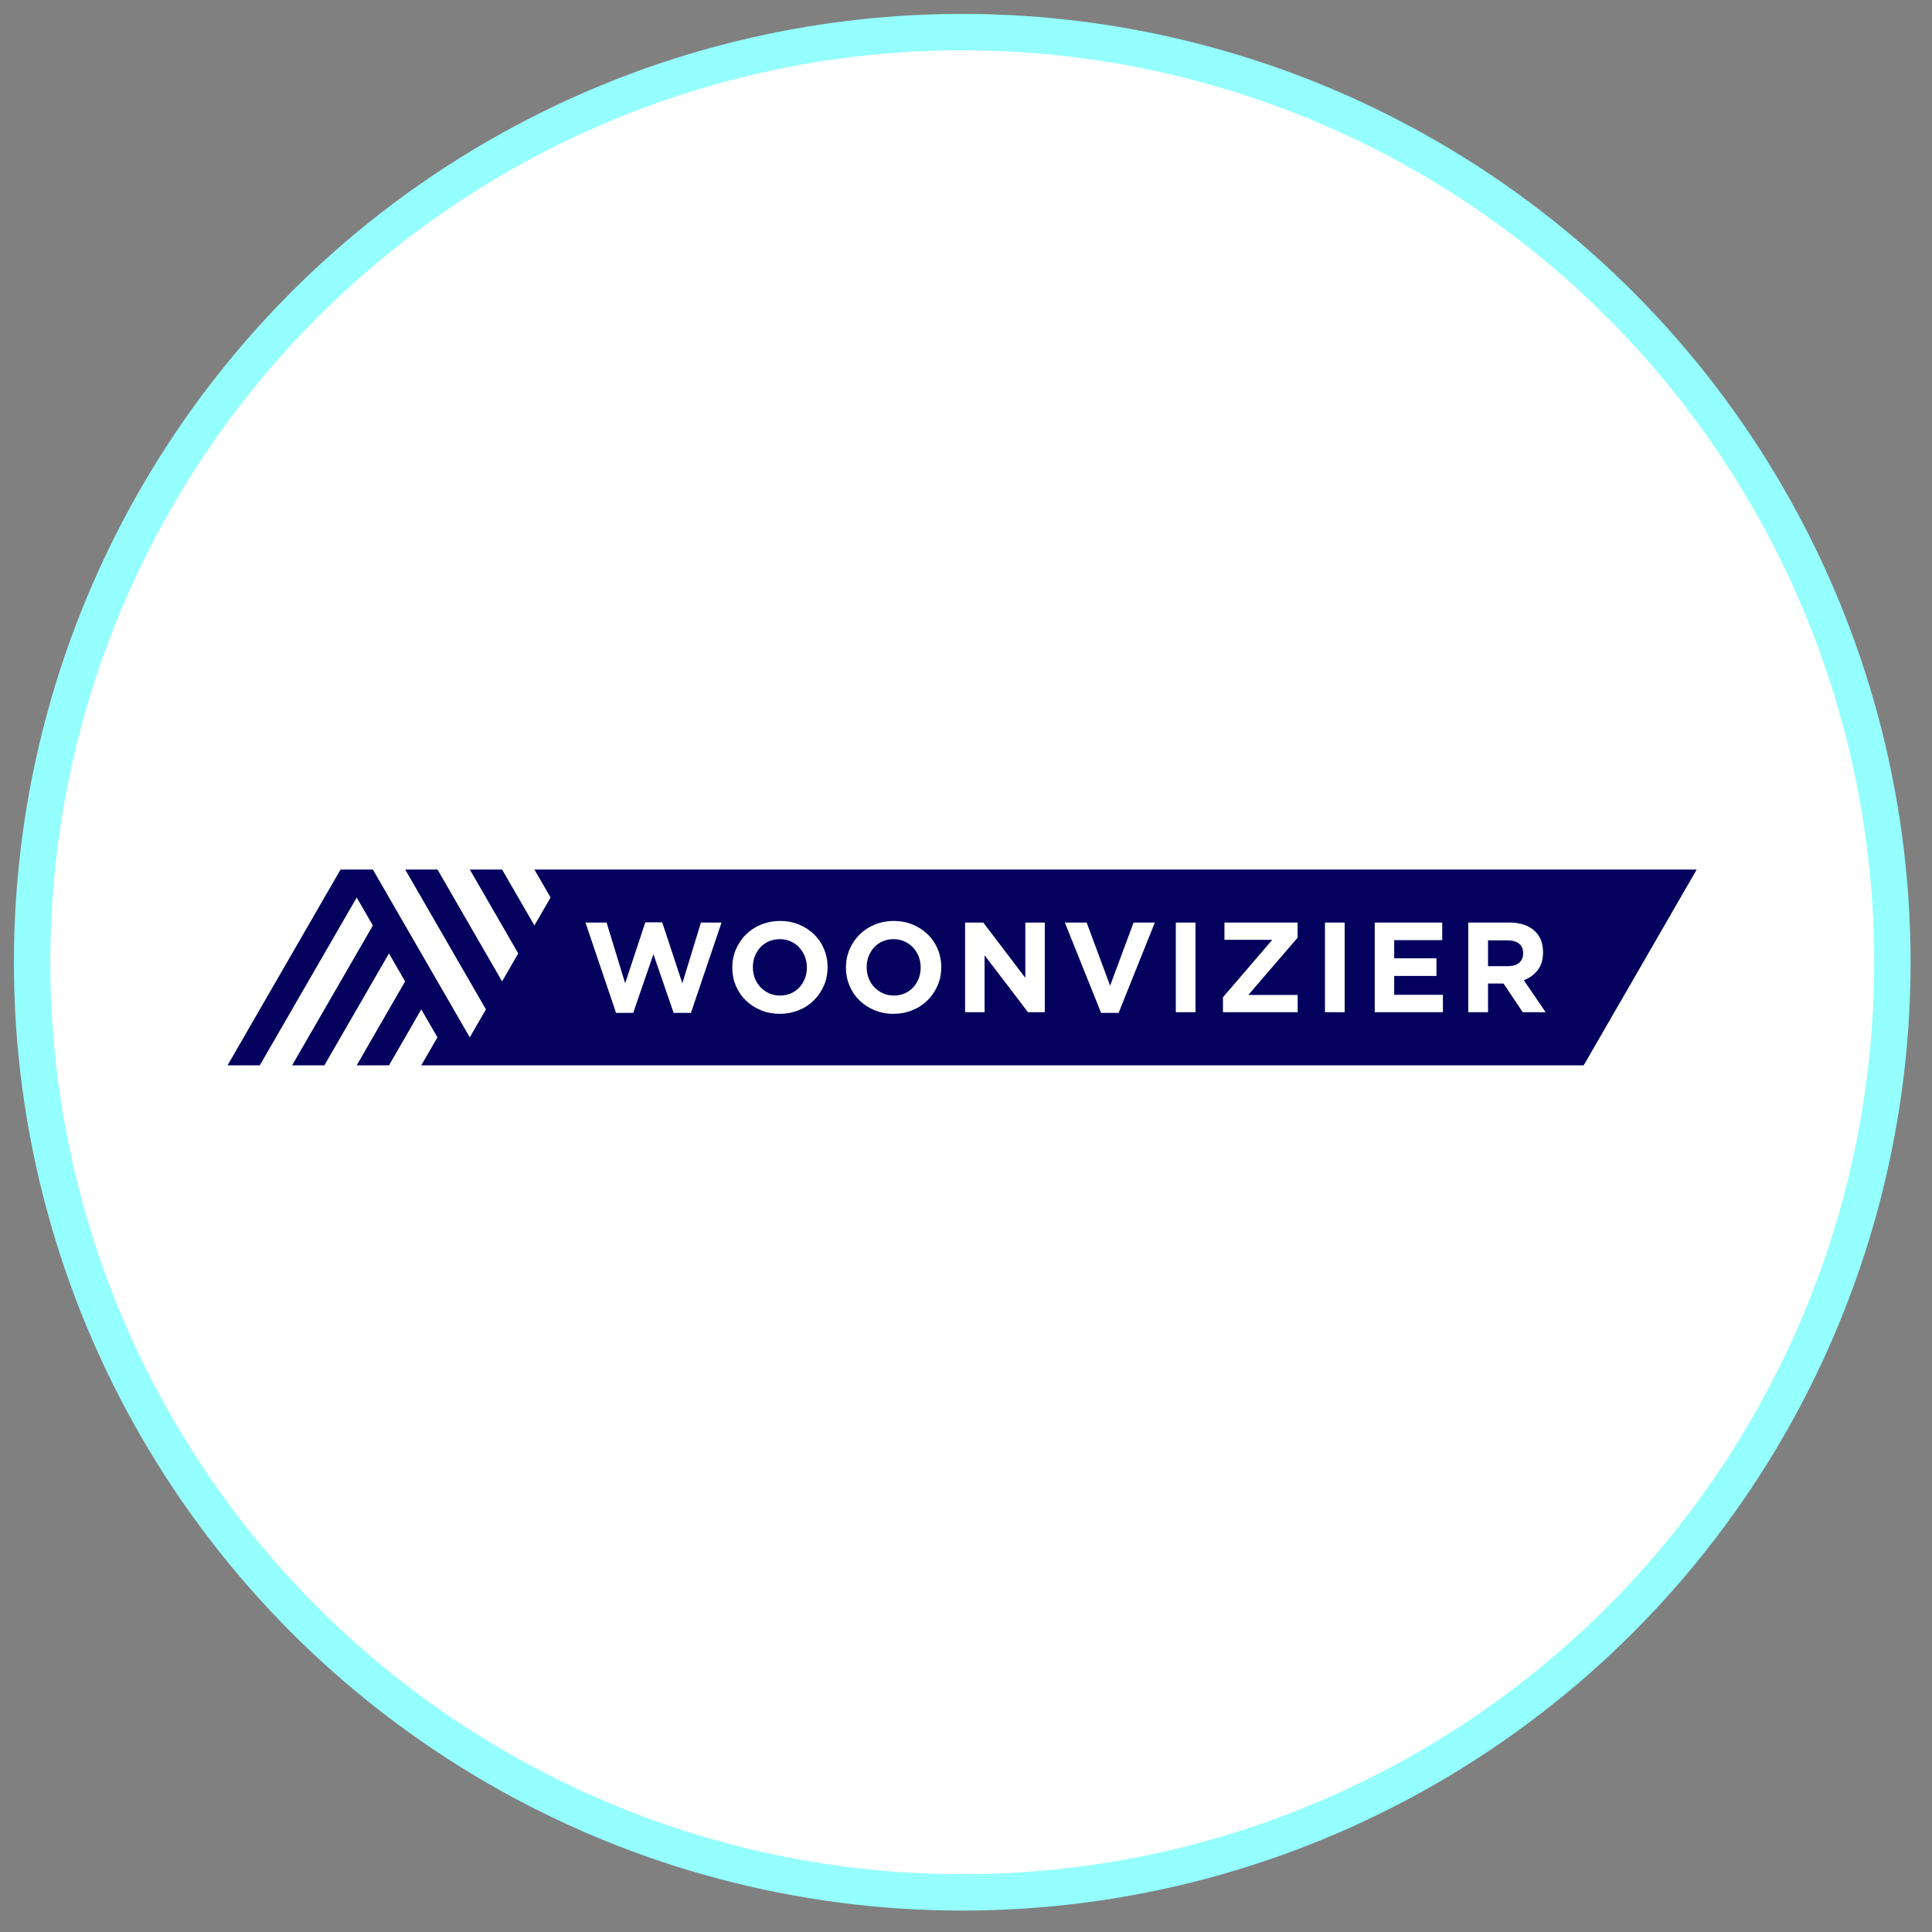 <?xml version="1.0" encoding="UTF-8"?>
<svg id="Laag_1" data-name="Laag 1" xmlns="http://www.w3.org/2000/svg" viewBox="0 0 257 257">
  <rect x="0" y="0" width="257" height="257" fill="#808080" stroke="none"/>
  <defs>
    <style>
      .cls-1 {
        fill: #03005e;
      }

      .cls-2 {
        fill: #fff;
      }

      .cls-3 {
        fill: none;
        stroke: #94fffc;
        stroke-width: 4.84px;
      }
    </style>
  </defs>
  <path class="cls-2" d="M128,251.73c68.34,0,123.73-55.4,123.73-123.73S196.34,4.27,128,4.27,4.27,59.66,4.27,128s55.4,123.73,123.73,123.73"/>
  <circle class="cls-3" cx="128" cy="128" r="123.73"/>
  <path class="cls-1" d="M121.46,126.04c-.32-.34-.71-.61-1.15-.81-.44-.2-.93-.3-1.45-.3s-1.02.1-1.46.29c-.44.19-.81.46-1.12.8-.31.34-.56.74-.73,1.19-.18.45-.26.93-.26,1.44v.03c0,.51.09.99.26,1.45.18.45.43.85.75,1.19.32.34.7.61,1.14.81.44.2.92.3,1.46.3s1.01-.1,1.45-.29c.44-.19.82-.46,1.13-.8.31-.34.56-.74.73-1.18.18-.45.26-.93.26-1.44v-.03c0-.51-.09-.99-.26-1.45-.18-.45-.43-.85-.75-1.19"/>
  <path class="cls-1" d="M200.55,125.09h-2.61v3.43h2.66c.65,0,1.15-.15,1.49-.46.35-.31.52-.71.52-1.23v-.03c0-.57-.18-.99-.54-1.28-.36-.28-.87-.43-1.52-.43"/>
  <path class="cls-1" d="M106.33,126.04c-.32-.34-.71-.61-1.15-.81-.44-.2-.93-.3-1.45-.3s-1.02.1-1.46.29c-.44.19-.81.46-1.13.8-.31.34-.56.74-.73,1.19-.18.45-.26.93-.26,1.44v.03c0,.51.09.99.26,1.45.18.45.43.85.75,1.19.32.34.7.61,1.14.81.44.2.92.3,1.46.3s1.01-.1,1.45-.29c.44-.19.82-.46,1.13-.8.31-.34.56-.74.73-1.18.18-.45.26-.93.26-1.44v-.03c0-.51-.09-.99-.26-1.45-.18-.45-.43-.85-.75-1.19"/>
  <path class="cls-1" d="M202.56,134.65l-2.56-3.82h-2.06v3.82h-2.63v-11.93h5.45c1.51,0,2.67.4,3.48,1.21.68.68,1.02,1.59,1.02,2.73v.03c0,.97-.24,1.75-.71,2.36-.47.61-1.09,1.05-1.85,1.34l2.91,4.26h-3.07ZM191.94,134.65h-9.07v-11.93h8.98v2.34h-6.39v2.42h5.62v2.34h-5.62v2.51h6.48v2.33ZM178.87,134.65h-2.62v-11.93h2.62v11.93ZM172.62,124.72l-6.56,7.63h6.56v2.3h-9.94v-1.99l6.56-7.64h-6.36v-2.3h9.73v1.99ZM159.03,134.65h-2.62v-11.93h2.62v11.93ZM148.79,134.74h-2.32l-4.82-12.02h2.9l3.12,8.4,3.12-8.4h2.83l-4.82,12.02ZM138.98,134.65h-2.23l-5.78-7.58v7.58h-2.59v-11.93h2.42l5.59,7.35v-7.35h2.59v11.93ZM125.21,128.69c0,.85-.16,1.65-.48,2.39-.32.74-.76,1.4-1.32,1.96-.56.56-1.23,1.01-2.01,1.33-.78.32-1.63.49-2.55.49s-1.77-.16-2.54-.49c-.77-.32-1.44-.76-2-1.31-.56-.55-1-1.2-1.31-1.94-.31-.74-.47-1.54-.47-2.4v-.03c0-.85.16-1.65.48-2.4.32-.74.76-1.4,1.32-1.96.56-.56,1.23-1.01,2.01-1.33.78-.32,1.63-.49,2.55-.49s1.77.16,2.54.49c.77.32,1.44.76,2,1.31.56.55,1,1.2,1.31,1.94.31.74.47,1.54.47,2.39v.03ZM110.09,128.69c0,.85-.16,1.65-.48,2.39-.32.74-.76,1.4-1.32,1.96-.56.56-1.23,1.01-2.01,1.33-.78.32-1.63.49-2.55.49s-1.77-.16-2.54-.49c-.77-.32-1.44-.76-2-1.31-.56-.55-1-1.2-1.31-1.94-.31-.74-.47-1.54-.47-2.4v-.03c0-.85.16-1.65.48-2.4.32-.74.76-1.4,1.32-1.96.56-.56,1.23-1.01,2.01-1.33.78-.32,1.63-.49,2.55-.49s1.77.16,2.54.49c.77.32,1.44.76,2,1.31.56.55,1,1.2,1.31,1.94s.47,1.54.47,2.39v.03ZM91.89,134.74h-2.28l-2.69-7.81-2.69,7.81h-2.28l-4.07-12.02h2.81l2.47,8.08,2.68-8.11h2.25l2.68,8.11,2.47-8.08h2.74l-4.07,12.02ZM71.09,115.67l2.15,3.72-2.15,3.72-4.3-7.44h-4.29l6.44,11.16-2.15,3.72-8.59-14.88h-4.3l10.74,18.6-2.15,3.72-12.89-22.32h-4.3l-15.03,26.04h4.29l12.89-22.32,2.15,3.72-10.74,18.6h4.29l8.59-14.88,2.15,3.72-6.44,11.16h4.3l4.29-7.44,2.15,3.72-2.15,3.72h154.63l15.03-26.04H71.09Z"/>
</svg>